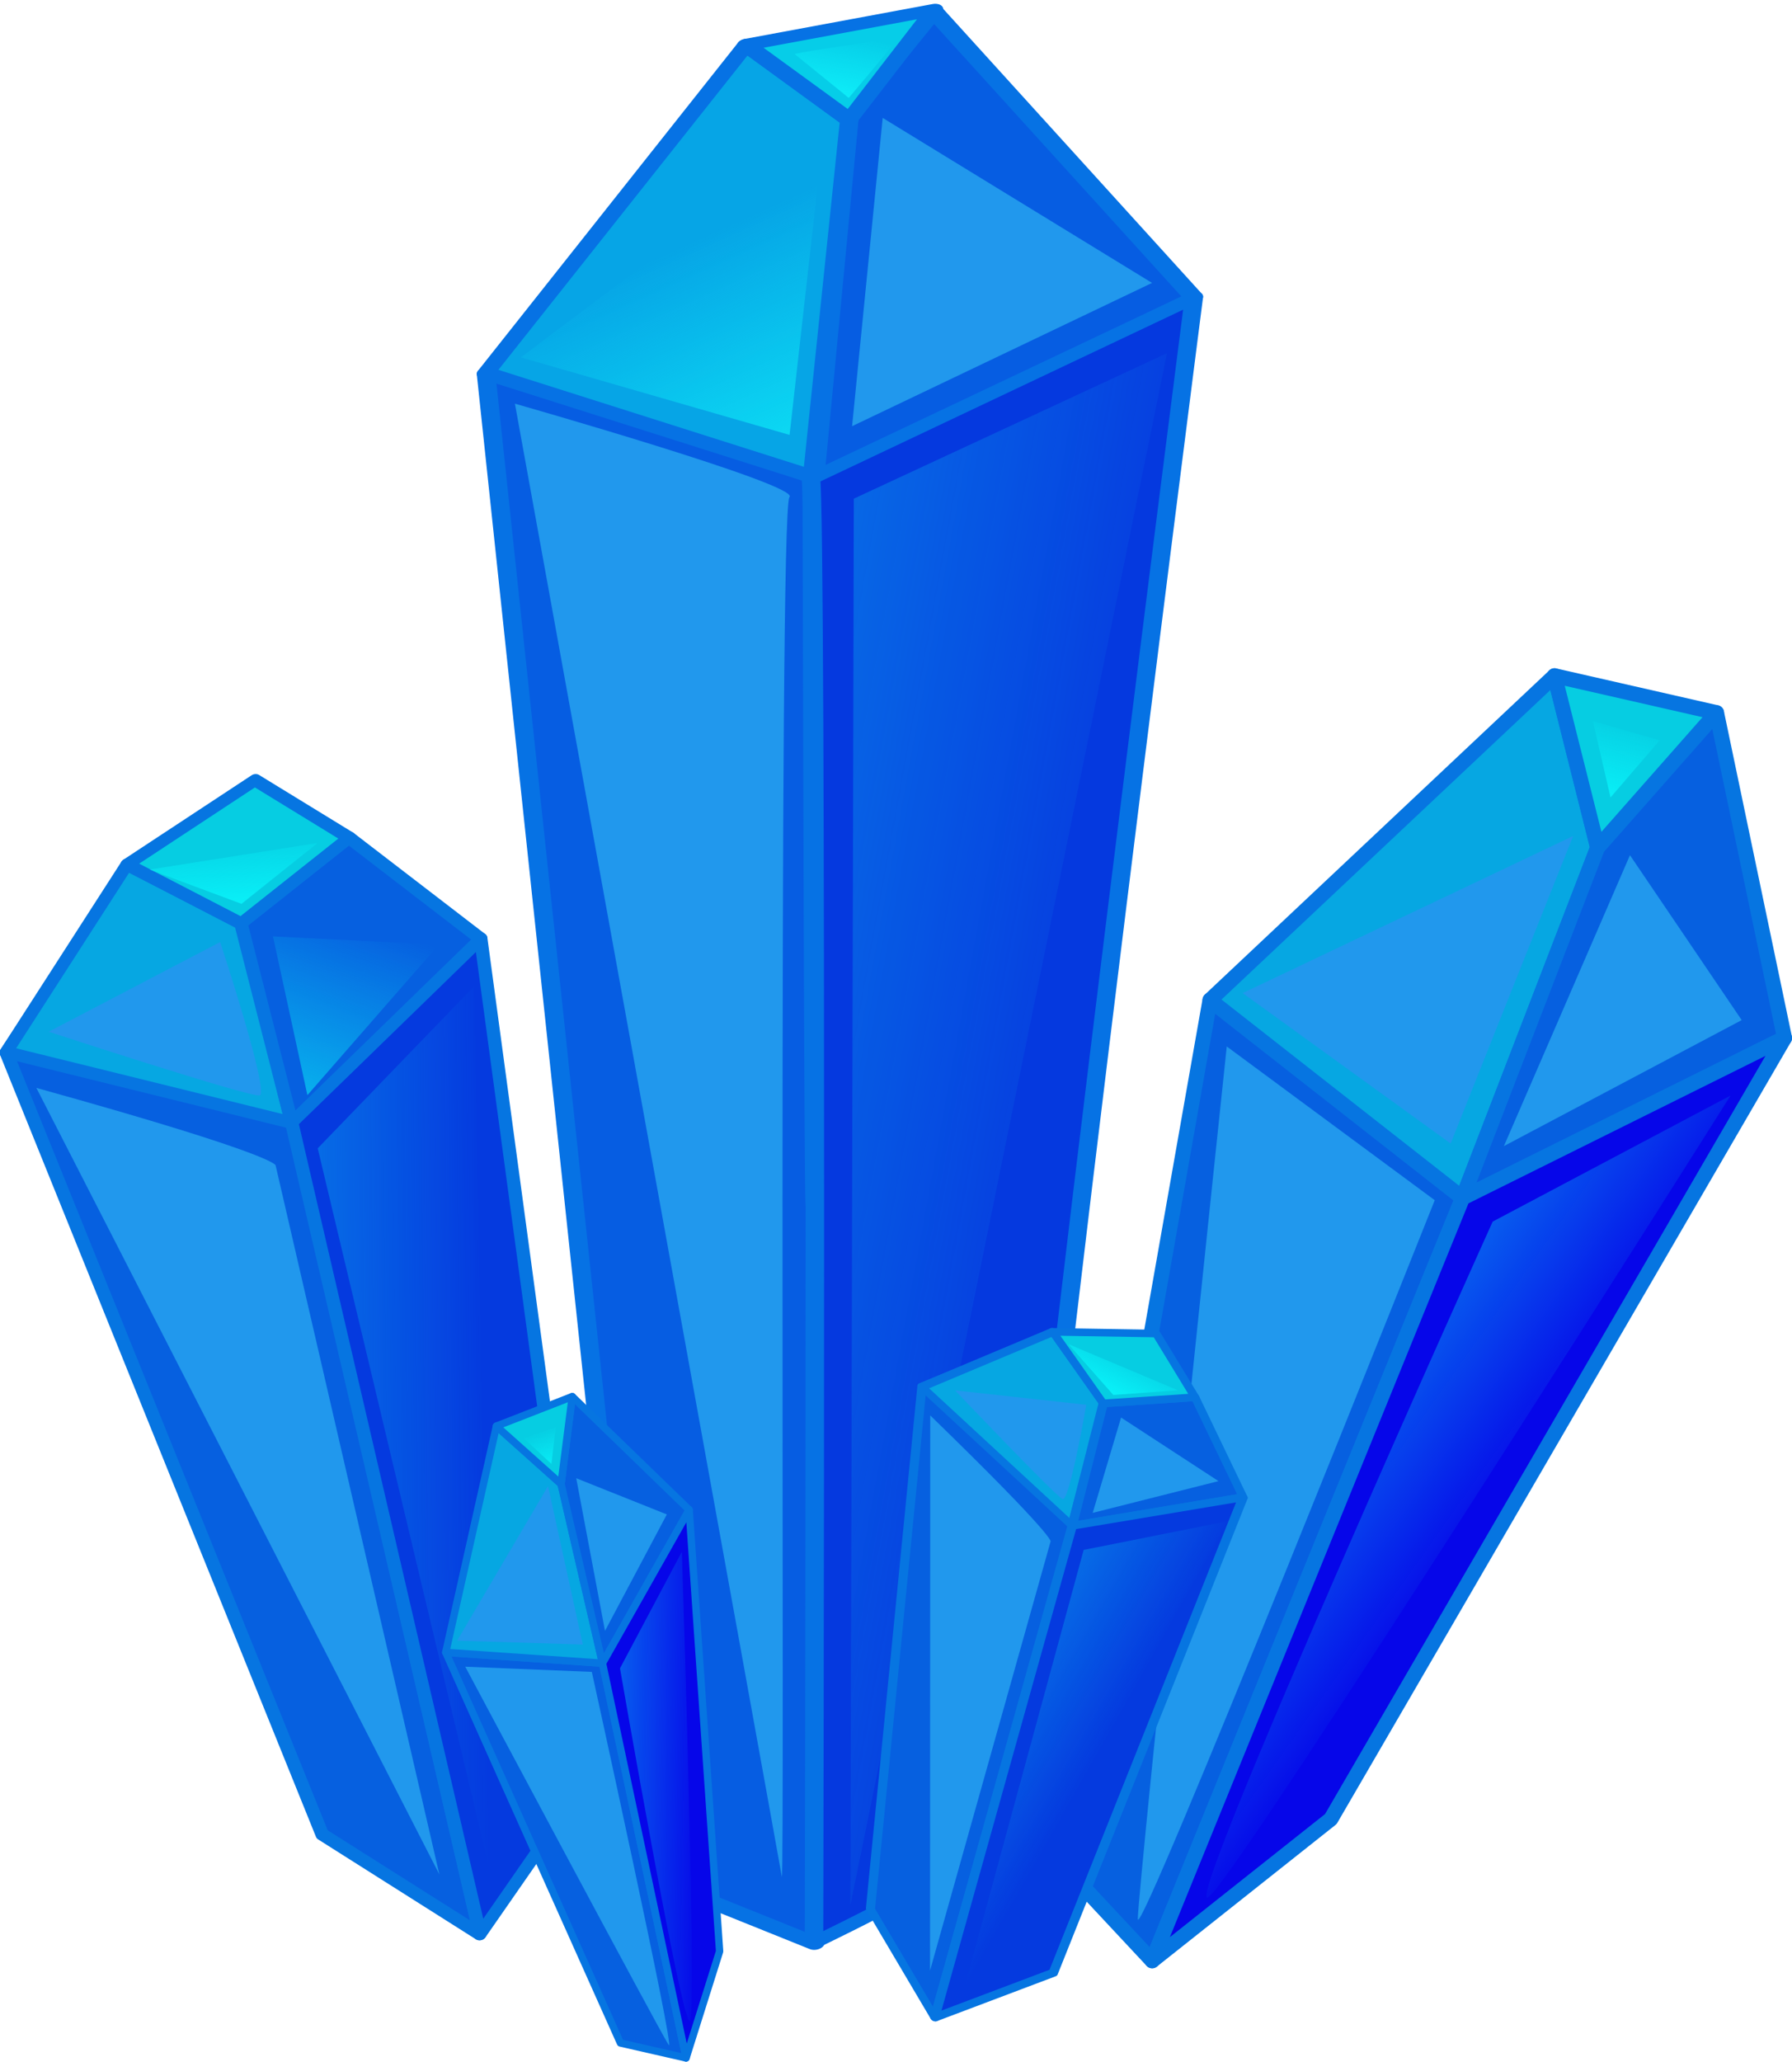 <svg xmlns="http://www.w3.org/2000/svg" viewBox="0 0 128.031 147.232"><defs><linearGradient id="g" y2="975.36" gradientUnits="userSpaceOnUse" x2="705.91" gradientTransform="matrix(.453 -.006 .006 .453 -141.82 395.99)" y1="937.63" x1="653.99"><stop offset="0" stop-color="#09f1f8"/><stop offset="1" stop-color="#09f1f8" stop-opacity="0"/></linearGradient><linearGradient id="a" y2="819.65" gradientUnits="userSpaceOnUse" x2="601.24" gradientTransform="matrix(.447 -.073 .073 .447 -199.92 438.76)" y1="858.84" x1="611.84"><stop offset="0" stop-color="#0eedf8"/><stop offset="1" stop-color="#0eedf8" stop-opacity="0"/></linearGradient><linearGradient id="c" y2="793" gradientUnits="userSpaceOnUse" x2="637.26" gradientTransform="matrix(.447 -.073 .073 .447 -199.92 438.76)" y1="800.68" x1="634.44"><stop offset="0" stop-color="#0eedf8"/><stop offset="1" stop-color="#0eedf8" stop-opacity="0"/></linearGradient><linearGradient id="d" y2="880.77" gradientUnits="userSpaceOnUse" x2="542.46" gradientTransform="matrix(.369 -.066 .051 .384 -131.54 497.71)" y1="925.6" x1="518"><stop offset="0" stop-color="#09f1f8"/><stop offset="1" stop-color="#09f1f8" stop-opacity="0"/></linearGradient><linearGradient id="e" y2="928.65" gradientUnits="userSpaceOnUse" x2="555.39" gradientTransform="matrix(.369 -.066 .051 .384 -131.54 497.71)" y1="916.1" x1="457.55"><stop offset="0" stop-color="#09f1f8"/><stop offset="1" stop-color="#09f1f8" stop-opacity="0"/></linearGradient><linearGradient id="f" y2="862.96" gradientUnits="userSpaceOnUse" x2="526.28" gradientTransform="matrix(.369 -.066 .051 .384 -131.54 497.71)" y1="875.38" x1="524.72"><stop offset="0" stop-color="#09f1f8"/><stop offset="1" stop-color="#09f1f8" stop-opacity="0"/></linearGradient><linearGradient id="b" y2="968.84" gradientUnits="userSpaceOnUse" x2="635.33" gradientTransform="matrix(.447 -.073 .073 .447 -199.92 438.76)" y1="908.87" x1="467.53"><stop offset="0" stop-color="#0eedf8"/><stop offset="1" stop-color="#0eedf8" stop-opacity="0"/></linearGradient><linearGradient id="h" y2="875.11" gradientUnits="userSpaceOnUse" x2="721.66" gradientTransform="matrix(.453 -.006 .006 .453 -141.82 395.99)" y1="885.89" x1="718.81"><stop offset="0" stop-color="#09f1f8"/><stop offset="1" stop-color="#09f1f8" stop-opacity="0"/></linearGradient><linearGradient id="i" y2="975.36" gradientUnits="userSpaceOnUse" x2="705.91" gradientTransform="rotate(-34.821 1157.175 569.902) scale(.222)" y1="937.63" x1="653.99"><stop offset="0" stop-color="#09f1f8"/><stop offset="1" stop-color="#09f1f8" stop-opacity="0"/></linearGradient><linearGradient id="j" y2="875.11" gradientUnits="userSpaceOnUse" x2="721.66" gradientTransform="rotate(-34.821 1157.175 569.902) scale(.222)" y1="885.89" x1="718.81"><stop offset="0" stop-color="#09f1f8"/><stop offset="1" stop-color="#09f1f8" stop-opacity="0"/></linearGradient><linearGradient id="k" y2="928.65" gradientUnits="userSpaceOnUse" x2="555.39" gradientTransform="matrix(.243 .097 -.088 .219 108.67 586.21)" y1="916.1" x1="457.55"><stop offset="0" stop-color="#09f1f8"/><stop offset="1" stop-color="#09f1f8" stop-opacity="0"/></linearGradient><linearGradient id="l" y2="862.96" gradientUnits="userSpaceOnUse" x2="526.28" gradientTransform="matrix(.243 .097 -.088 .219 108.67 586.21)" y1="875.38" x1="524.72"><stop offset="0" stop-color="#09f1f8"/><stop offset="1" stop-color="#09f1f8" stop-opacity="0"/></linearGradient></defs><g stroke-width="2.482" stroke-linejoin="round" stroke="#0672e4" stroke-linecap="round"><path d="M582.71 713.51l28.685 21.955 12.053 8.801c-30.908 296.27.547.098-31.021 297.69l-20.901-19.42z" fill="#065de2" transform="matrix(.529 -.086 .056 .344 -313.487 -168.695)"/><path d="M636.09 673.35l-12.399 72.725 53.77-24.55-28.025-66.35z" color="#000" fill="#065de2" transform="matrix(.529 -.086 .056 .344 -313.487 -168.695)"/><path d="M582.71 713.51l40.682 31.658 12.519-70.934-11.949-18.542z" fill="#06a5e6" transform="matrix(.529 -.086 .056 .344 -313.487 -168.695)"/><path d="M623.19 745.6c0 8.192-30.923 296.11-30.923 296.11s31.138-13.985 29.5-18.9c-1.638-4.915 55.695-301.29 55.695-301.29z" fill="#0539df" transform="matrix(.529 -.086 .056 .344 -313.487 -168.695)"/><path d="M623.97 655.69l25.456-.875-13.508 19.417z" color="#000" fill="#06cde8" transform="matrix(.529 -.086 .056 .344 -313.487 -168.695)"/></g><path d="M123.02 766.13l16.213 4.676 2.078-18.432z" color="#000" fill="url(#a)" transform="matrix(1.184 0 0 1.184 -108.44 -881.58)"/><path d="M63.065 8.42l-2.187 22.012 21.431-10.23zM36.79 28.825s20.438 5.812 19.614 6.668c-.823.856-.319 99.905-.548 98.499-.23-1.406-19.067-105.167-19.067-105.167z" color="#000" fill="#2198ed"/><path d="M143.11 774.65l-.205 84.809 19.105-93.582z" color="#000" fill="url(#b)" transform="matrix(1.184 0 0 1.184 -108.44 -881.58)"/><path d="M139.53 747.83l3.273 2.652s3.107-3.649 2.94-3.621c-1.658.26-5.407.775-6.213.969z" fill="url(#c)" transform="matrix(1.184 0 0 1.184 -108.44 -881.58)"/><g stroke-width="2.148" stroke-linejoin="round" stroke="#0675e1" stroke-linecap="round"><path d="M494.31 847.4l4.247 38.152 12.511 149.42-23.105-22.68-33.735-148.43 23.614-28.675z" fill="#0660e0" transform="matrix(.436 -.078 .053 .394 -243.386 -229.8)"/><path d="M454.23 863.86l44.165 21.52-3.575-36.767-17.219-14.144z" fill="#06a7e2" transform="matrix(.436 -.078 .053 .394 -243.386 -229.8)"/><path d="M494.56 848.52l19.166-11.756 18.883 22.065-34.214 26.554z" fill="#0660e0" transform="matrix(.436 -.078 .053 .394 -243.386 -229.8)"/><path d="M498.4 885.38l12.674 149.59 21.61-25.262-.07-150.88z" fill="#053adf" transform="matrix(.436 -.078 .053 .394 -243.386 -229.8)"/><path d="M477.6 834.47l16.958 14.049 19.166-11.756-13.799-13.17z" fill="#06cde2" transform="matrix(.436 -.078 .053 .394 -243.386 -229.8)"/></g><path d="M2.598 77.68c17.637 4.9 17.098 5.553 17.098 5.553L31.39 133.84z" fill="#2198ed"/><path d="M3.479 73.668s14.312 4.683 15.065 4.549c.753-.134-2.815-10.95-2.815-10.95z" color="#000" fill="#2198ed"/><path d="M108.06 801.05l2.077 9.575 7.929-9.079z" color="#000" fill="url(#d)" transform="matrix(1.184 0 0 1.184 -108.44 -881.58)"/><path d="M110.76 813.83l10.425 43.726-.997-53.487z" color="#000" fill="url(#e)" transform="matrix(1.184 0 0 1.184 -108.44 -881.58)"/><path d="M100.61 797.02l10.142-1.603-4.59 3.669z" fill="url(#f)" transform="matrix(1.184 0 0 1.184 -108.44 -881.58)"/><g stroke-width="2" stroke-linejoin="round" color="#000" stroke="#0675e1" stroke-linecap="round"><path d="M75.616 132.836L86.45 71.409l18.045 14.131-22.177 54.47z" fill="#0660e0" stroke-width="1.073"/><path d="M86.45 71.409l18.045 14.131 9.65-25.02-3.08-12.266z" fill="#06a7e2" stroke-width="1.073"/><path d="M104.495 85.537l23.003-11.417-4.858-23.228-8.497 9.627z" fill="#0660e0" stroke-width="1.073"/><path d="M111.062 48.25l3.081 12.267 8.495-9.629z" fill="#06cde2" stroke-width="1.073"/><path d="M104.495 85.537l-22.177 54.47 12.765-10.119 32.414-55.77z" fill="#0606e9" stroke-width="1.073"/></g><path d="M88.783 70.91l14.858 10.742 8.753-21.958zM87.647 74.722l14.86 10.978s-21.191 53.224-21.215 51.324c-.023-1.9 6.355-62.302 6.355-62.302zM116.454 61.064l-9.006 20.773 16.989-8.997z" color="#000" fill="#2198ed"/><path d="M181.66 818.25s-18.946 41.973-17.155 40.747c1.79-1.226 31.509-48.349 31.509-48.349z" color="#000" fill="url(#g)" transform="matrix(1.184 0 0 1.184 -108.44 -881.58)"/><path d="M187.71 788.07l1.06 4.602 2.968-3.448z" fill="url(#h)" transform="matrix(1.184 0 0 1.184 -108.44 -881.58)"/><g stroke-width="2" stroke-linejoin="round" color="#000" stroke="#0675e1" stroke-linecap="round"><path d="M44.327 145.879l-12.482-27.892 11.202.774 5.97 28.186z" fill="#0660e0" stroke-width=".526"/><path d="M31.845 117.987l11.202.774-2.96-12.8-4.62-4.128z" fill="#06a7e2" stroke-width=".526"/><path d="M43.046 118.76l6.193-10.95-8.352-8.088-.801 6.24z" fill="#0660e0" stroke-width=".526"/><path d="M35.465 101.832l4.62 4.129.8-6.24z" fill="#06cde2" stroke-width=".526"/><path d="M43.046 118.76l5.97 28.186 2.397-7.611-2.175-31.527z" fill="#0606e9" stroke-width=".526"/></g><path d="M32.66 117.151l8.977.275-2.482-11.311zM33.24 119.01l9.043.37s6.027 27.409 5.496 26.646c-.532-.764-14.539-27.016-14.539-27.016zM41.17 105.553l2.054 10.9 4.419-8.317z" color="#000" fill="#2198ed"/><path d="M129 845.19s3.847 22.229 4.236 21.24c.39-.99-.503-28.267-.503-28.267z" color="#000" fill="url(#i)" transform="matrix(1.184 0 0 1.184 -108.44 -881.58)"/><path d="M123.17 831.29l1.694 1.575.257-2.213z" fill="url(#j)" transform="matrix(1.184 0 0 1.184 -108.44 -881.58)"/><g stroke-width="2.148" stroke-linejoin="round" stroke="#0675e1" stroke-linecap="round"><path d="M494.31 847.4l4.247 38.152 12.511 149.42-23.105-22.68-33.735-148.43 23.614-28.675z" fill="#0660e0" transform="matrix(.287 .115 -.09 .225 13.25 -147.58)"/><path d="M454.23 863.86l44.165 21.52-3.575-36.767-17.219-14.144z" fill="#06a7e2" transform="matrix(.287 .115 -.09 .225 13.25 -147.58)"/><path d="M494.56 848.52l19.166-11.756 18.883 22.065-34.214 26.554z" fill="#0660e0" transform="matrix(.287 .115 -.09 .225 13.25 -147.58)"/><path d="M498.4 885.38l12.674 149.59 21.61-25.262-.07-150.88z" fill="#053adf" transform="matrix(.287 .115 -.09 .225 13.25 -147.58)"/><path d="M477.6 834.47l16.958 14.049 19.166-11.756-13.799-13.17z" fill="#06cde2" transform="matrix(.287 .115 -.09 .225 13.25 -147.58)"/></g><path d="M66.461 101.067c9.123 8.861 8.596 9.01 8.596 9.01l-8.611 30.638z" fill="#2198ed"/><path d="M68.237 99.28s7.184 7.56 7.68 7.759c.496.199 1.692-6.731 1.692-6.731zM80.096 101.22l-2.026 6.805 8.988-2.267z" color="#000" fill="#2198ed"/><path d="M156.98 838.05l-7.247 26.588 15.957-28.325z" color="#000" fill="url(#k)" transform="matrix(1.184 0 0 1.184 -108.44 -881.58)"/><path d="M156.06 825.64l6.615 2.784-3.905.28z" fill="url(#l)" transform="matrix(1.184 0 0 1.184 -108.44 -881.58)"/></svg>
